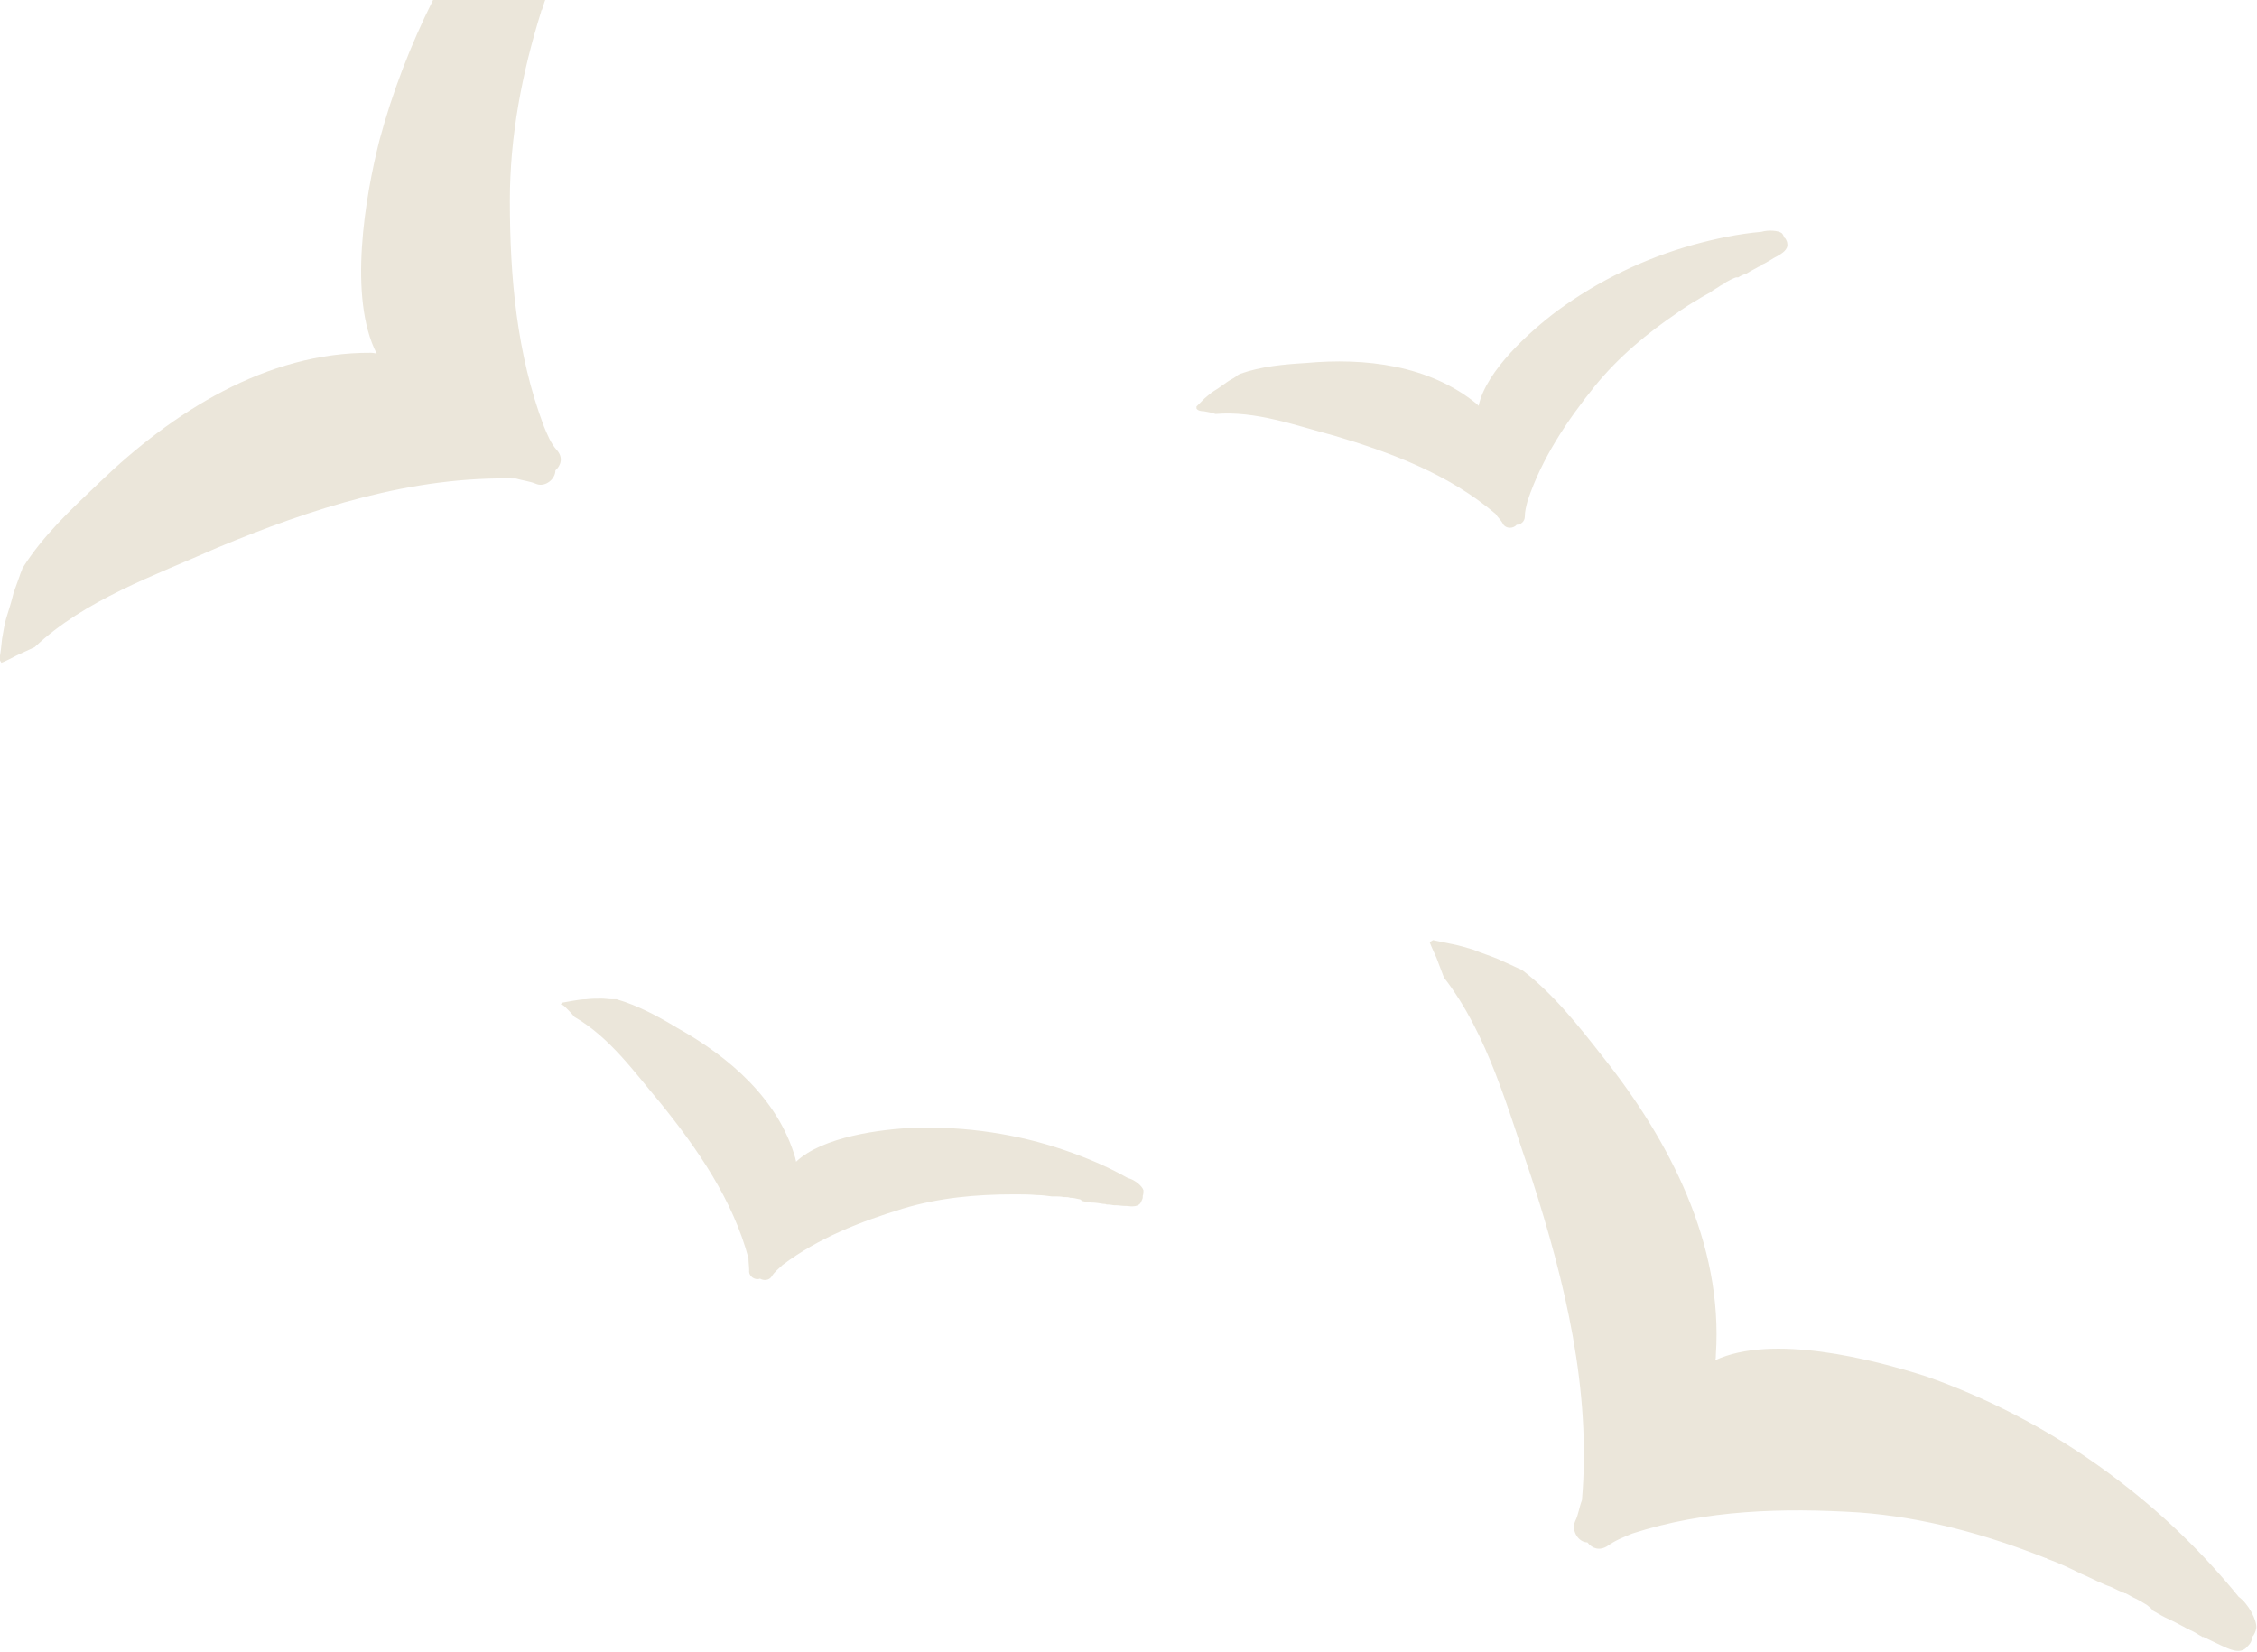 <?xml version="1.0" encoding="utf-8"?>
<!-- Generator: $$$/GeneralStr/196=Adobe Illustrator 27.6.0, SVG Export Plug-In . SVG Version: 6.00 Build 0)  -->
<svg version="1.1" id="Layer_1" xmlns="http://www.w3.org/2000/svg" xmlns:xlink="http://www.w3.org/1999/xlink" x="0px" y="0px"
	 width="332px" height="243px" viewBox="0 0 332 243" style="enable-background:new 0 0 332 243;" xml:space="preserve">
<style type="text/css">
	.st0{fill:#EBE6DA;}
</style>
<path class="st0" d="M2.5,96.4c0.9-0.4,1.7-0.8,2.6-1.2c7.4-7,17.6-10.5,26.8-14.6C45.8,74.8,60.6,70,75.9,70.4c1,0.3,2.1,0.4,3,0.8
	c1.3,0.5,2.8-0.7,2.8-2c0.8-0.7,1.2-1.9,0.2-3c-0.9-1-1.4-2.3-1.9-3.5c-4-10.6-5-22-5-33.2c0-9.5,1.8-18.8,4.6-27.8
	c0-0.1,0-0.2,0.1-0.2C79.9,1,80,0.5,80.2,0H63.7c-3.3,6.6-6,13.6-7.9,20.7C53.7,29,51.2,43.8,55.4,52c-0.2,0-0.5-0.1-0.8-0.1
	c-15.4-0.1-29.2,8.7-40,19.1c-4.1,3.9-8.3,7.8-11.3,12.6c-0.1,0.4-0.3,0.7-0.4,1.1c-0.3,0.8-0.6,1.7-0.9,2.5
	c-0.3,1.3-0.7,2.5-1.1,3.8c-0.3,1-0.4,2-0.6,3c-0.1,1-0.2,2-0.4,3c0.1,0.2,0.2,0.3,0.3,0.5C1,97.2,1.7,96.8,2.5,96.4L2.5,96.4z"/>
<path class="st0" d="M252.3,200.1c0.1-0.2,0.1-0.5,0.1-0.8c1.1-16.4-6.9-31.6-16.6-43.8c-3.6-4.6-7.3-9.3-11.9-12.8
	c-0.4-0.2-0.7-0.3-1.1-0.5c0,0,0,0,0,0c-0.8-0.4-1.6-0.7-2.4-1.1c-1.2-0.5-2.5-0.9-3.7-1.4c-1-0.3-2-0.6-3-0.8c-1-0.2-2-0.4-2.9-0.6
	c-0.2,0.1-0.3,0.2-0.5,0.3c0.3,0.8,0.7,1.6,1,2.3c0.4,1,0.7,1.9,1.1,2.9c6.5,8.4,9.4,19.4,12.9,29.5c4.9,15.2,8.8,31.2,7.4,47.4
	c-0.4,1-0.5,2.1-1,3.1c-0.6,1.4,0.5,3.1,1.8,3.1c0.7,0.9,1.8,1.3,3,0.5c1.1-0.8,2.4-1.3,3.6-1.8c10.8-3.5,22.2-3.8,33.4-3.1
	c9.4,0.7,18.6,3.2,27.4,6.7c0.1,0,0.2,0,0.2,0.1c1.7,0.6,3.4,1.4,5,2.2c1.2,0.5,2.3,1.1,3.5,1.6c0.2,0.1,0.5,0.2,0.8,0.3
	c0.5,0.2,1,0.5,1.5,0.7c0.2,0.1,0.3,0.2,0.5,0.2c0.1,0.1,0.2,0.1,0.3,0.1c0.4,0.2,0.7,0.4,1.1,0.6c0.7,0.3,1.3,0.7,2,1.1
	c0.2,0.2,0.4,0.3,0.6,0.5c0.1,0.1,0.2,0.2,0.2,0.3c0.6,0.3,1.2,0.7,1.8,1c0.9,0.4,1.9,0.9,2.8,1.4c0.2,0.1,0.5,0.3,0.8,0.4
	c0.1,0.1,0.2,0.1,0.4,0.2c0.1,0,0.1,0.1,0.2,0.1c0.4,0.2,0.8,0.5,1.2,0.7c0,0,0.1,0,0.1,0.1c0.1,0,0.1,0,0.2,0
	c0.8,0.4,1.7,0.8,2.5,1.2c1.3,0.6,3,1.5,4,0.2c0.2-0.2,0.5-0.5,0.6-0.9c0.1-0.2,0.1-0.3,0.1-0.5c0.3-0.3,0.5-0.8,0.6-1.3
	c0.1-1.2-1.2-3.6-2.6-4.6c-5.2-6.4-11-12-17.4-16.9c-8.7-6.7-18.3-11.9-28.5-15.5C275.3,199.9,260.7,196.2,252.3,200.1z"/>
<path class="st0" d="M83.3,148.3c0.4,0.4,0.8,0.8,1.2,1.3c5.2,3,8.8,8.1,12.6,12.6c5.5,6.8,10.7,14.3,13,22.9c0,0.6,0.1,1.2,0.1,1.8
	c-0.1,0.8,0.8,1.5,1.6,1.2c0.5,0.3,1.3,0.3,1.7-0.3c0.4-0.7,1.1-1.2,1.6-1.7c5.3-4,11.5-6.4,17.7-8.3c5.3-1.6,10.8-2.1,16.3-2.1
	c0.1,0,0.1,0,0.2,0c1.1,0,2.1,0,3.2,0.1c0.7,0,1.5,0.1,2.2,0.2c0.2,0,0.3,0,0.5,0c0.4,0,0.8,0,1.3,0.1c0.1,0,0.1,0,0.2,0
	c0.2,0,0.5,0,0.7,0.1c0.4,0,0.9,0.1,1.3,0.2c0.2,0,0.3,0.1,0.4,0.2c0.1,0,0.1,0.1,0.2,0.1c0.4,0.1,0.8,0.1,1.2,0.2
	c0.6,0,1.2,0.1,1.8,0.2c0.2,0,0.3,0,0.5,0.1c0.1,0,0.2,0,0.2,0c0,0,0.1,0,0.1,0c0.3,0,0.6,0.1,0.8,0.1c0,0,0,0,0.1,0
	c0,0,0.1,0,0.1,0c0.5,0,0.9,0.1,1.4,0.1c0.1,0,0.1,0,0.2,0c0.8,0.1,1.9,0.2,2.2-0.7c0.1-0.2,0.2-0.4,0.2-0.6c0-0.1,0-0.2,0-0.2
	c0.1-0.2,0.1-0.5,0.1-0.8c-0.2-0.7-1.4-1.6-2.3-1.8c-3-1.7-6.1-3-9.3-4.1c-7-2.4-14.5-3.5-22-3.3c-5,0.2-13.6,1.3-17.5,5
	c0-0.2-0.1-0.3-0.1-0.5c-2.5-8.7-9.7-14.9-17.4-19.2c-2.8-1.7-5.8-3.3-8.9-4.2c-0.2,0-0.5,0-0.7,0c-0.5,0-1-0.1-1.5-0.1
	c-0.8,0-1.5,0-2.3,0.1c-0.6,0-1.2,0.1-1.8,0.2c-0.6,0.1-1.2,0.2-1.7,0.3c-0.1,0.1-0.2,0.2-0.2,0.3C82.7,147.7,83,148,83.3,148.3
	L83.3,148.3z"/>
<path class="st0" d="M177.1,60.5c0.6,0.1,1.1,0.2,1.7,0.4c5.9-0.5,11.8,1.7,17.5,3.2c8.4,2.5,16.9,5.7,23.7,11.5
	c0.3,0.5,0.8,0.9,1.1,1.5c0.4,0.7,1.5,0.7,2,0.1c0.6,0,1.2-0.5,1.2-1.2c0-0.8,0.2-1.5,0.4-2.3c2.1-6.3,5.8-11.8,9.9-16.9
	c3.5-4.3,7.7-7.8,12.3-10.9c0,0,0.1-0.1,0.1-0.1c0.9-0.6,1.8-1.2,2.7-1.7c0.6-0.4,1.2-0.7,1.9-1.1c0.1-0.1,0.3-0.2,0.4-0.3
	c0.3-0.2,0.7-0.4,1.1-0.7c0.1,0,0.1-0.1,0.2-0.1c0.2-0.1,0.4-0.2,0.6-0.4c0.4-0.2,0.7-0.4,1.2-0.6c0.2-0.1,0.3-0.1,0.4-0.1
	c0.1,0,0.2,0,0.2,0c0.3-0.2,0.7-0.4,1.1-0.5c0.5-0.3,1-0.6,1.6-0.9c0.2-0.1,0.3-0.2,0.4-0.2c0.1,0,0.2-0.1,0.2-0.1
	c0,0,0.1,0,0.1-0.1c0.2-0.2,0.5-0.2,0.7-0.4c0,0,0,0,0.1,0c0,0,0-0.1,0.1-0.1c0.4-0.2,0.8-0.5,1.2-0.7c0.1,0,0.1-0.1,0.2-0.1
	c0.7-0.4,1.7-1,1.5-1.9c0-0.2-0.1-0.4-0.2-0.6c-0.1-0.1-0.1-0.2-0.2-0.2c-0.1-0.2-0.2-0.5-0.4-0.7c-0.5-0.4-2-0.5-3-0.2
	c-3.4,0.3-6.7,1-10,1.9c-7.2,2-14,5.3-20,9.7c-4,3-10.5,8.8-11.6,14c-0.1-0.1-0.2-0.2-0.3-0.3c-7-5.7-16.4-6.8-25.1-6
	c-3.3,0.2-6.6,0.5-9.7,1.6c-0.2,0.1-0.4,0.2-0.6,0.4c-0.4,0.3-0.9,0.5-1.3,0.8c-0.6,0.4-1.2,0.9-1.9,1.3c-0.5,0.3-0.9,0.7-1.4,1.1
	c-0.4,0.4-0.8,0.8-1.2,1.2c0,0.1,0,0.2,0,0.3C176.2,60.4,176.6,60.5,177.1,60.5L177.1,60.5z"/>
</svg>

